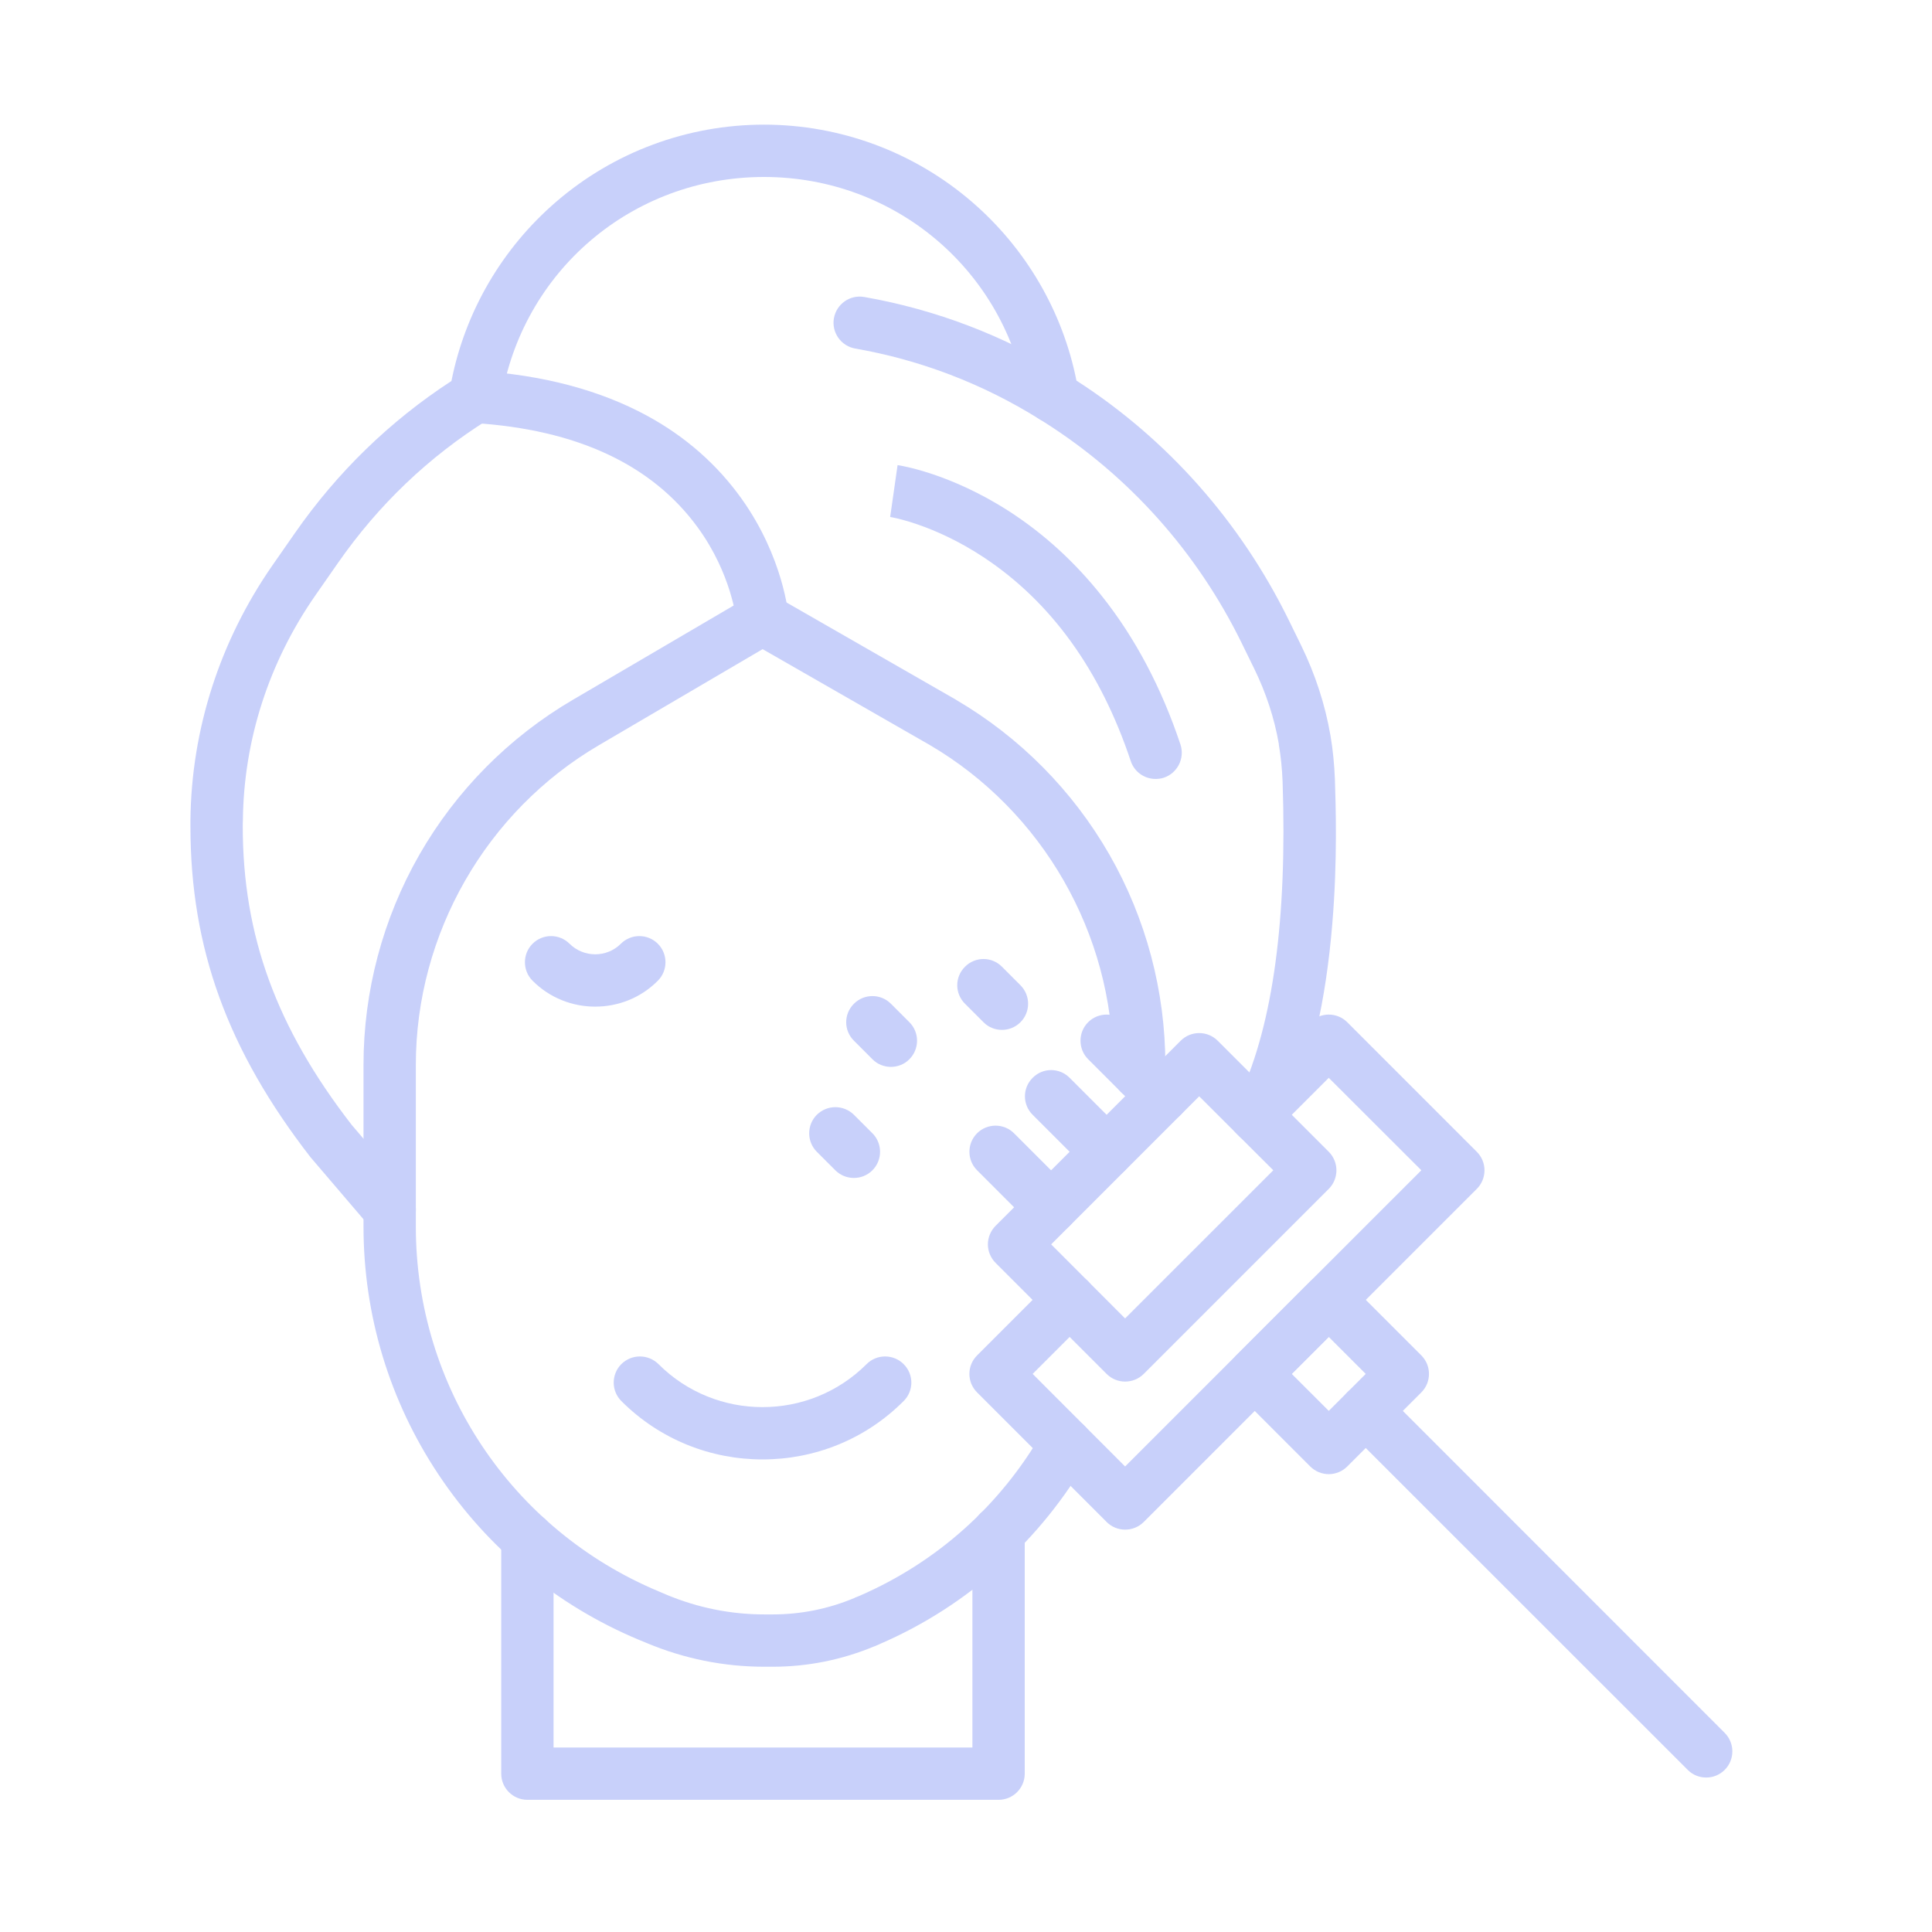 <svg xmlns="http://www.w3.org/2000/svg" xmlns:xlink="http://www.w3.org/1999/xlink" width="80" zoomAndPan="magnify" viewBox="0 0 60 60" height="80" preserveAspectRatio="xMidYMid meet"><defs><clipPath id="832eaf27e9"><path d="M 5.898 3.875 L 42 3.875 L 42 39 L 5.898 39 Z M 5.898 3.875 "></path></clipPath><clipPath id="9aaff06cf9"><path d="M 41 43 L 53.898 43 L 53.898 56 L 41 56 Z M 41 43 "></path></clipPath></defs><g id="3d14582e7f"><path style=" stroke:none;fill-rule:nonzero;fill:#c8d0fa;fill-opacity:1;" d="M 32.691 13.129 C 32.547 13.129 32.398 13.09 32.266 13.008 C 30.508 11.914 28.59 11.18 26.559 10.824 C 26.117 10.746 25.82 10.324 25.898 9.883 C 25.977 9.441 26.398 9.145 26.84 9.223 C 29.078 9.617 31.191 10.426 33.121 11.625 C 33.504 11.863 33.621 12.363 33.383 12.746 C 33.23 12.992 32.965 13.129 32.691 13.129 Z M 32.691 13.129 "></path><path style=" stroke:none;fill-rule:nonzero;fill:#c8d0fa;fill-opacity:1;" d="M 23.68 45.324 C 22.094 45.324 20.508 44.723 19.297 43.512 C 18.98 43.195 18.98 42.68 19.297 42.363 C 19.617 42.047 20.129 42.047 20.449 42.363 C 22.23 44.145 25.133 44.145 26.914 42.363 C 27.23 42.047 27.746 42.047 28.062 42.363 C 28.383 42.68 28.383 43.195 28.062 43.512 C 26.855 44.723 25.27 45.324 23.68 45.324 Z M 23.68 45.324 "></path><path style=" stroke:none;fill-rule:nonzero;fill:#c8d0fa;fill-opacity:1;" d="M 23.996 51.762 L 23.738 51.762 C 22.477 51.762 21.242 51.512 20.078 51.023 L 19.832 50.922 C 17.293 49.859 15.145 48.086 13.621 45.797 C 12.094 43.508 11.289 40.84 11.289 38.09 L 11.289 33.07 C 11.289 30.781 11.891 28.523 13.027 26.539 C 14.168 24.551 15.812 22.891 17.789 21.734 L 23.27 18.52 C 23.523 18.371 23.832 18.371 24.086 18.516 L 29.688 21.73 C 29.688 21.73 29.691 21.73 29.691 21.734 C 31.668 22.891 33.312 24.551 34.453 26.539 C 35.59 28.523 36.191 30.781 36.191 33.07 L 36.191 33.332 C 36.191 33.781 35.828 34.145 35.379 34.145 C 34.93 34.145 34.566 33.781 34.566 33.332 L 34.566 33.07 C 34.566 29.004 32.383 25.195 28.875 23.137 L 23.684 20.16 L 18.609 23.137 C 15.098 25.191 12.914 29 12.914 33.07 L 12.914 38.09 C 12.914 43.055 15.875 47.504 20.457 49.422 L 20.703 49.527 C 21.672 49.93 22.691 50.137 23.738 50.137 L 23.996 50.137 C 24.875 50.137 25.73 49.965 26.539 49.625 C 26.543 49.621 26.547 49.621 26.551 49.617 C 26.598 49.598 26.648 49.578 26.695 49.559 C 29.105 48.512 31.078 46.746 32.395 44.445 C 32.621 44.055 33.117 43.922 33.504 44.145 C 33.895 44.367 34.031 44.863 33.805 45.254 C 33.074 46.527 32.152 47.672 31.066 48.652 C 29.961 49.648 28.707 50.457 27.344 51.047 C 27.285 51.074 27.227 51.098 27.168 51.125 C 27.164 51.125 27.16 51.129 27.152 51.129 C 26.148 51.547 25.086 51.762 23.996 51.762 Z M 23.996 51.762 "></path><path style=" stroke:none;fill-rule:nonzero;fill:#c8d0fa;fill-opacity:1;" d="M 22.871 19.289 C 22.871 19.273 22.73 17.836 21.668 16.379 C 20.246 14.426 17.906 13.336 14.707 13.137 C 14.258 13.109 13.918 12.723 13.945 12.277 C 13.973 11.828 14.359 11.488 14.809 11.516 C 16.848 11.641 18.625 12.113 20.094 12.91 C 21.293 13.562 22.281 14.434 23.039 15.5 C 24.332 17.32 24.484 19.082 24.492 19.156 L 22.871 19.285 Z M 22.871 19.289 "></path><path style=" stroke:none;fill-rule:nonzero;fill:#c8d0fa;fill-opacity:1;" d="M 18.484 31.262 C 17.781 31.262 17.074 30.996 16.539 30.457 C 16.223 30.141 16.223 29.625 16.539 29.309 C 16.855 28.992 17.371 28.992 17.688 29.309 C 18.129 29.746 18.844 29.746 19.281 29.309 C 19.598 28.992 20.113 28.992 20.43 29.309 C 20.746 29.625 20.746 30.141 20.43 30.457 C 19.895 30.996 19.191 31.262 18.484 31.262 Z M 18.484 31.262 "></path><g clip-rule="nonzero" clip-path="url(#832eaf27e9)"><path style=" stroke:none;fill-rule:nonzero;fill:#c8d0fa;fill-opacity:1;" d="M 12.102 38.379 C 11.871 38.379 11.645 38.281 11.484 38.094 L 9.676 35.977 C 9.664 35.965 9.656 35.957 9.648 35.945 C 7.066 32.617 5.914 29.445 5.914 25.66 C 5.914 25.598 5.914 25.531 5.914 25.469 C 5.945 22.645 6.828 19.906 8.465 17.551 L 9.156 16.559 C 10.477 14.66 12.113 13.074 14.02 11.832 C 14.449 9.676 15.594 7.711 17.273 6.266 C 19.066 4.719 21.355 3.871 23.727 3.871 C 26.094 3.871 28.383 4.719 30.176 6.262 C 31.852 7.703 33 9.664 33.43 11.82 C 36.254 13.637 38.535 16.215 40.035 19.281 L 40.41 20.047 C 40.848 20.945 41.152 21.879 41.316 22.828 L 41.32 22.848 C 41.395 23.285 41.438 23.742 41.457 24.211 C 41.48 24.957 41.543 26.707 41.375 28.699 C 41.176 31.105 40.711 33.117 39.992 34.676 C 39.93 34.812 39.859 34.953 39.785 35.094 C 39.582 35.492 39.09 35.648 38.691 35.441 C 38.293 35.234 38.137 34.742 38.344 34.344 C 38.402 34.23 38.461 34.113 38.516 33.996 C 39.535 31.785 39.977 28.512 39.832 24.27 C 39.816 23.871 39.777 23.488 39.715 23.125 L 39.715 23.105 C 39.578 22.309 39.32 21.52 38.949 20.762 L 38.574 19.996 C 37.188 17.156 35.066 14.781 32.441 13.117 C 32.383 13.082 32.328 13.047 32.273 13.012 C 32.07 12.891 31.922 12.68 31.887 12.434 C 31.238 8.41 27.805 5.496 23.727 5.496 C 19.637 5.496 16.203 8.422 15.559 12.453 C 15.523 12.688 15.387 12.891 15.188 13.016 L 15.148 13.039 C 13.312 14.188 11.746 15.684 10.492 17.488 L 9.801 18.48 C 8.348 20.566 7.566 22.992 7.543 25.488 C 7.539 25.543 7.539 25.602 7.539 25.66 C 7.539 29.055 8.582 31.914 10.922 34.934 L 12.719 37.039 C 13.012 37.379 12.973 37.891 12.629 38.184 C 12.477 38.316 12.289 38.379 12.102 38.379 Z M 12.102 38.379 "></path></g><path style=" stroke:none;fill-rule:nonzero;fill:#c8d0fa;fill-opacity:1;" d="M 31.012 55.895 L 16.379 55.895 C 15.93 55.895 15.566 55.531 15.566 55.082 L 15.566 47.773 C 15.566 47.324 15.93 46.961 16.379 46.961 C 16.828 46.961 17.191 47.324 17.191 47.773 L 17.191 54.27 L 30.199 54.27 L 30.199 47.586 C 30.199 47.137 30.562 46.77 31.012 46.77 C 31.461 46.77 31.824 47.137 31.824 47.586 L 31.824 55.082 C 31.824 55.531 31.461 55.895 31.012 55.895 Z M 31.012 55.895 "></path><path style=" stroke:none;fill-rule:nonzero;fill:#c8d0fa;fill-opacity:1;" d="M 35.887 24.191 C 35.547 24.191 35.23 23.977 35.117 23.637 C 34.176 20.816 32.637 18.684 30.539 17.301 C 28.969 16.266 27.652 16.055 27.641 16.055 L 27.645 16.055 L 27.875 14.445 C 27.941 14.453 29.496 14.688 31.352 15.887 C 32.43 16.586 33.395 17.469 34.227 18.52 C 35.254 19.812 36.074 21.363 36.66 23.121 C 36.801 23.547 36.57 24.008 36.145 24.152 C 36.059 24.18 35.973 24.191 35.887 24.191 Z M 35.887 24.191 "></path><path style=" stroke:none;fill-rule:nonzero;fill:#c8d0fa;fill-opacity:1;" d="M 34.941 47.504 C 34.734 47.504 34.527 47.426 34.367 47.266 L 30.344 43.242 C 30.191 43.09 30.105 42.883 30.105 42.668 C 30.105 42.453 30.191 42.246 30.344 42.094 L 32.645 39.793 C 32.961 39.477 33.477 39.477 33.793 39.793 C 34.109 40.113 34.109 40.625 33.793 40.945 L 32.07 42.668 L 34.941 45.543 L 44.141 36.344 L 41.266 33.473 L 39.543 35.195 C 39.223 35.512 38.711 35.512 38.391 35.195 C 38.074 34.879 38.074 34.363 38.391 34.047 L 40.691 31.746 C 41.008 31.43 41.523 31.43 41.84 31.746 L 45.863 35.77 C 46.016 35.922 46.102 36.129 46.102 36.344 C 46.102 36.562 46.016 36.77 45.863 36.922 L 35.52 47.266 C 35.359 47.426 35.152 47.504 34.941 47.504 Z M 34.941 47.504 "></path><path style=" stroke:none;fill-rule:nonzero;fill:#c8d0fa;fill-opacity:1;" d="M 34.941 42.906 C 34.734 42.906 34.527 42.828 34.367 42.668 L 30.918 39.219 C 30.766 39.066 30.68 38.859 30.68 38.645 C 30.68 38.43 30.766 38.223 30.918 38.07 L 36.668 32.32 C 36.984 32.004 37.5 32.004 37.816 32.32 L 41.266 35.77 C 41.418 35.922 41.504 36.129 41.504 36.344 C 41.504 36.562 41.418 36.77 41.266 36.922 L 35.52 42.668 C 35.359 42.828 35.152 42.906 34.941 42.906 Z M 32.645 38.645 L 34.941 40.945 L 39.543 36.344 L 37.242 34.047 Z M 32.645 38.645 "></path><path style=" stroke:none;fill-rule:nonzero;fill:#c8d0fa;fill-opacity:1;" d="M 41.266 45.781 C 41.051 45.781 40.844 45.695 40.691 45.543 L 38.391 43.242 C 38.238 43.09 38.152 42.883 38.152 42.668 C 38.152 42.453 38.238 42.246 38.391 42.094 L 40.691 39.793 C 41.008 39.477 41.523 39.477 41.84 39.793 L 44.141 42.094 C 44.457 42.41 44.457 42.926 44.141 43.242 L 41.84 45.543 C 41.688 45.695 41.48 45.781 41.266 45.781 Z M 40.117 42.668 L 41.266 43.816 L 42.414 42.668 L 41.266 41.52 Z M 40.117 42.668 "></path><g clip-rule="nonzero" clip-path="url(#9aaff06cf9)"><path style=" stroke:none;fill-rule:nonzero;fill:#c8d0fa;fill-opacity:1;" d="M 52.988 55.203 C 52.781 55.203 52.57 55.125 52.414 54.965 L 41.84 44.395 C 41.523 44.074 41.523 43.559 41.84 43.242 C 42.156 42.926 42.672 42.926 42.992 43.242 L 53.562 53.816 C 53.879 54.133 53.879 54.648 53.562 54.965 C 53.402 55.125 53.195 55.203 52.988 55.203 Z M 52.988 55.203 "></path></g><path style=" stroke:none;fill-rule:nonzero;fill:#c8d0fa;fill-opacity:1;" d="M 32.645 38.309 C 32.438 38.309 32.227 38.227 32.07 38.07 L 30.344 36.344 C 30.027 36.027 30.027 35.512 30.344 35.195 C 30.66 34.879 31.176 34.879 31.492 35.195 L 33.219 36.922 C 33.535 37.238 33.535 37.754 33.219 38.07 C 33.059 38.227 32.852 38.309 32.645 38.309 Z M 32.645 38.309 "></path><path style=" stroke:none;fill-rule:nonzero;fill:#c8d0fa;fill-opacity:1;" d="M 34.367 36.582 C 34.16 36.582 33.953 36.504 33.793 36.344 L 32.07 34.621 C 31.75 34.305 31.75 33.789 32.07 33.473 C 32.387 33.152 32.902 33.152 33.219 33.473 L 34.941 35.195 C 35.262 35.512 35.262 36.027 34.941 36.344 C 34.785 36.504 34.578 36.582 34.367 36.582 Z M 34.367 36.582 "></path><path style=" stroke:none;fill-rule:nonzero;fill:#c8d0fa;fill-opacity:1;" d="M 36.094 34.859 C 35.883 34.859 35.676 34.781 35.52 34.621 L 33.793 32.895 C 33.477 32.578 33.477 32.062 33.793 31.746 C 34.109 31.43 34.625 31.43 34.941 31.746 L 36.668 33.473 C 36.984 33.789 36.984 34.305 36.668 34.621 C 36.508 34.781 36.301 34.859 36.094 34.859 Z M 36.094 34.859 "></path><path style=" stroke:none;fill-rule:nonzero;fill:#c8d0fa;fill-opacity:1;" d="M 27.668 33.133 C 27.461 33.133 27.25 33.055 27.094 32.895 L 26.52 32.32 C 26.199 32.004 26.199 31.488 26.52 31.172 C 26.836 30.855 27.352 30.855 27.668 31.172 L 28.242 31.746 C 28.559 32.062 28.559 32.578 28.242 32.895 C 28.086 33.055 27.875 33.133 27.668 33.133 Z M 27.668 33.133 "></path><path style=" stroke:none;fill-rule:nonzero;fill:#c8d0fa;fill-opacity:1;" d="M 31.117 31.984 C 30.91 31.984 30.699 31.906 30.543 31.746 L 29.969 31.172 C 29.648 30.855 29.648 30.34 29.969 30.023 C 30.285 29.703 30.801 29.703 31.117 30.023 L 31.691 30.598 C 32.008 30.914 32.008 31.43 31.691 31.746 C 31.531 31.906 31.324 31.984 31.117 31.984 Z M 31.117 31.984 "></path><path style=" stroke:none;fill-rule:nonzero;fill:#c8d0fa;fill-opacity:1;" d="M 26.52 36.582 C 26.309 36.582 26.102 36.504 25.941 36.344 L 25.367 35.77 C 25.051 35.453 25.051 34.938 25.367 34.621 C 25.688 34.305 26.199 34.305 26.52 34.621 L 27.094 35.195 C 27.41 35.512 27.41 36.027 27.094 36.344 C 26.934 36.504 26.727 36.582 26.52 36.582 Z M 26.52 36.582 "></path></g></svg>